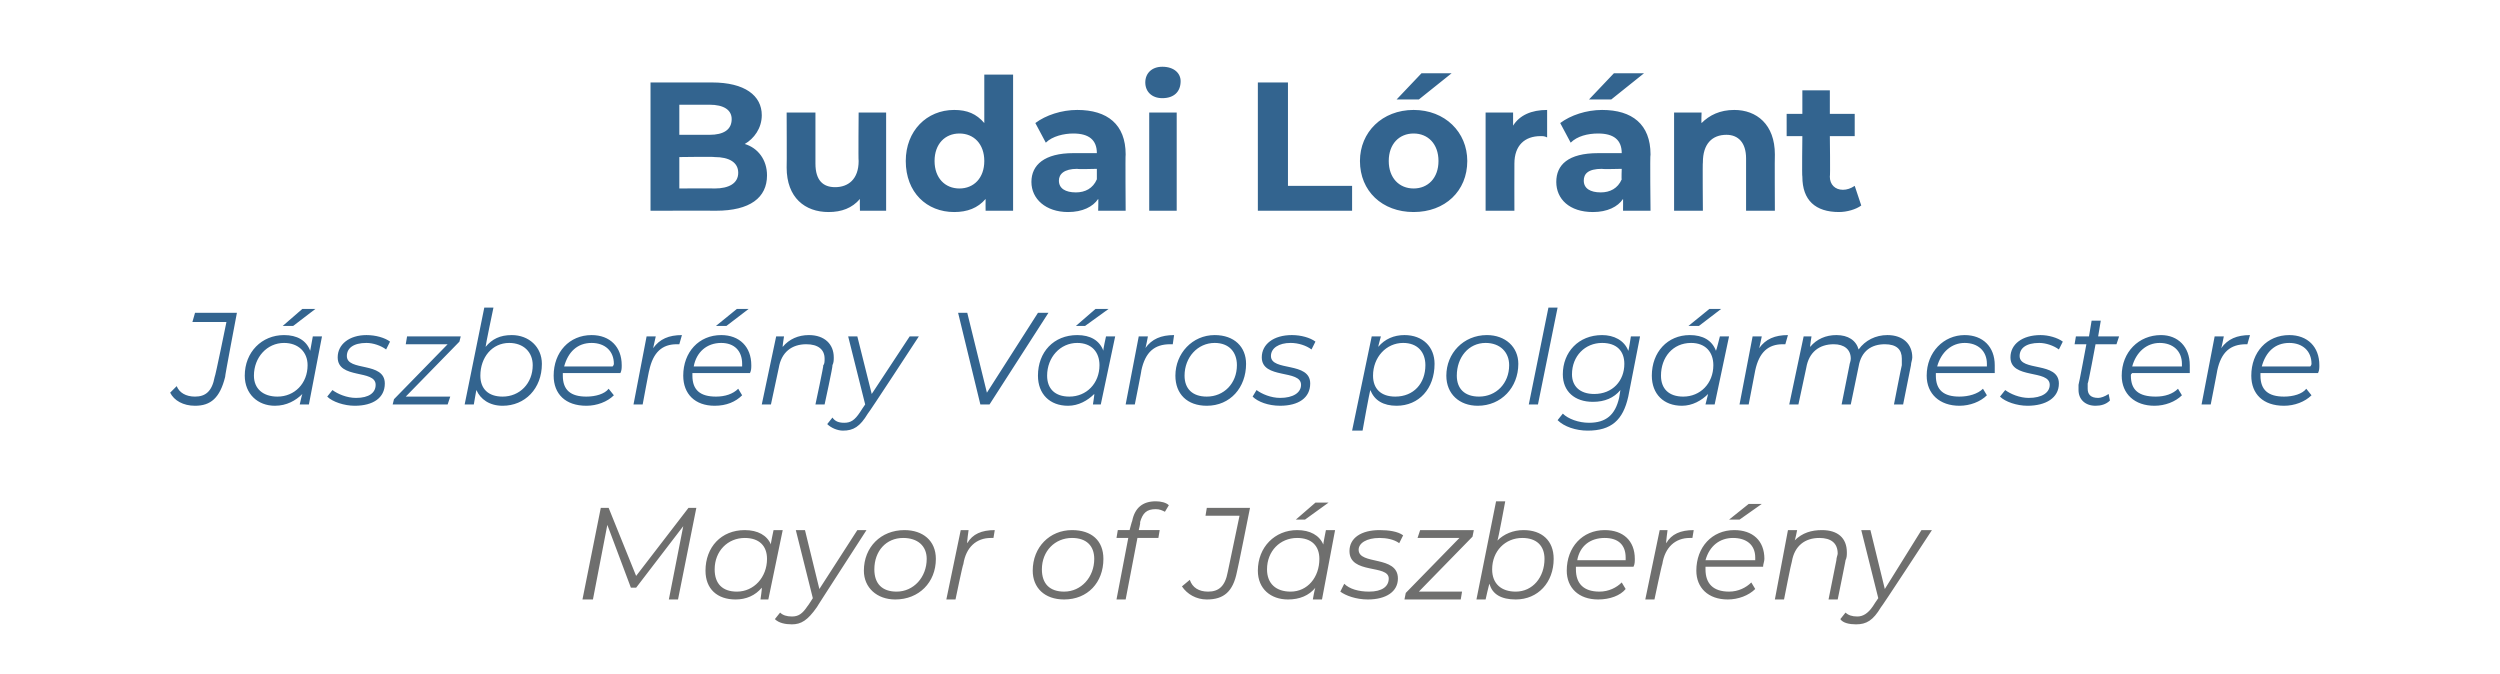 <?xml version="1.0" standalone="no"?><!DOCTYPE svg PUBLIC "-//W3C//DTD SVG 1.1//EN" "http://www.w3.org/Graphics/SVG/1.1/DTD/svg11.dtd"><svg xmlns="http://www.w3.org/2000/svg" version="1.1" width="191px" height="51.5px" viewBox="0 -2 191 51.5" style="top:-2px"><desc>Budai L r nt J szber ny V ros polg rmestere Mayor of J szber ny</desc><defs/><g id="Polygon29223"><path d="m53.2 36.8l-1.4 7h-.7l1.1-5.6l-3.6 4.7h-.4l-1.8-4.8l-1.1 5.7h-.8l1.4-7h.6l2.1 5.2l4-5.2h.6zm6.6 1.7l-1.1 5.3h-.6s.13-.87.1-.9c-.5.6-1.2.9-2 .9c-1.4 0-2.3-.8-2.3-2.2c0-1.8 1.2-3.1 3-3.1c1 0 1.7.4 2 1.1c-.04 0 .2-1.1.2-1.1h.7zm-1.2 2.2c0-1-.6-1.6-1.7-1.6c-1.3 0-2.3 1-2.3 2.4c0 1.1.6 1.7 1.7 1.7c1.3 0 2.3-1.1 2.3-2.5zm7.6-2.2s-3.84 5.94-3.8 5.9c-.7 1-1.2 1.3-1.9 1.3c-.5 0-1-.1-1.3-.4l.4-.5c.2.2.5.3.9.3c.5 0 .8-.2 1.2-.8c.03-.01.4-.6.4-.6l-1.3-5.2h.7l1.1 4.5l2.9-4.5h.7zm-.2 3.1c0-1.8 1.3-3.1 3.1-3.1c1.4 0 2.4.8 2.4 2.2c0 1.8-1.3 3.1-3.1 3.1c-1.4 0-2.4-.9-2.4-2.2zm4.8-.9c0-1-.7-1.6-1.8-1.6c-1.3 0-2.2 1-2.2 2.4c0 1.1.6 1.7 1.7 1.7c1.3 0 2.3-1.1 2.3-2.5zm5.2-2.2l-.1.6h-.2c-1.1 0-1.9.7-2.1 2c-.04-.01-.6 2.7-.6 2.7h-.7l1.1-5.3h.6s-.14.96-.1 1c.4-.7 1.1-1 2.1-1zm2.9 3.1c0-1.8 1.3-3.1 3-3.1c1.5 0 2.4.8 2.4 2.2c0 1.8-1.2 3.1-3 3.1c-1.5 0-2.4-.9-2.4-2.2zm4.7-.9c0-1-.6-1.6-1.7-1.6c-1.3 0-2.3 1-2.3 2.4c0 1.1.6 1.7 1.7 1.7c1.3 0 2.3-1.1 2.3-2.5zm3.5-2.8c.05.02-.1.6-.1.6h1.6l-.1.6h-1.6l-.9 4.7h-.7l.9-4.7h-.9l.1-.6h.9s.17-.66.2-.7c.2-1 .8-1.5 1.8-1.5c.4 0 .8.1 1 .3l-.3.5c-.2-.1-.4-.2-.7-.2c-.7 0-1 .3-1.2 1zm3.2 4.9l.6-.5c.2.6.7.9 1.4.9c.8 0 1.3-.4 1.5-1.5l.9-4.3h-2.6l.1-.6h3.3s-.97 4.87-1 4.9c-.3 1.5-1 2.1-2.3 2.1c-.8 0-1.5-.4-1.9-1zm9.4-5.1h-.7l1.5-1.3h1l-1.8 1.3zm2.3.8l-1 5.3h-.7s.15-.87.2-.9c-.5.6-1.2.9-2.1.9c-1.3 0-2.3-.8-2.3-2.2c0-1.8 1.3-3.1 3-3.1c1 0 1.7.4 2 1.1c-.02 0 .2-1.1.2-1.1h.7zm-1.2 2.2c0-1-.6-1.6-1.7-1.6c-1.3 0-2.3 1-2.3 2.4c0 1.1.7 1.7 1.8 1.7c1.3 0 2.2-1.1 2.2-2.5zm1.6 2.5l.3-.6c.4.4 1.1.6 1.9.6c1 0 1.5-.4 1.5-1c0-1.1-3-.3-3-2.1c0-1 .9-1.6 2.3-1.6c.7 0 1.4.1 1.8.4l-.3.6c-.4-.3-1-.4-1.5-.4c-1 0-1.6.4-1.6.9c0 1.2 3 .4 3 2.2c0 1-.9 1.6-2.3 1.6c-.9 0-1.7-.3-2.1-.6zm10.1-4.2l-4.1 4.2h3.3l-.1.6h-4.3l.1-.5l4.1-4.2h-3.2l.2-.6h4.1l-.1.5zm6.2 1.7c0 1.8-1.2 3.1-2.9 3.1c-1.1 0-1.8-.4-2-1.2c-.04.01-.3 1.2-.3 1.2h-.7l1.5-7.5h.7s-.55 2.99-.6 3c.5-.5 1.2-.8 2-.8c1.4 0 2.3.8 2.3 2.2zm-.7 0c0-1-.6-1.6-1.7-1.6c-1.3 0-2.3 1-2.3 2.4c0 1.1.7 1.7 1.8 1.7c1.3 0 2.2-1.1 2.2-2.5zm2.4.6v.2c0 1.1.6 1.7 1.8 1.7c.7 0 1.3-.3 1.7-.7l.3.5c-.4.5-1.2.8-2.1.8c-1.5 0-2.4-.9-2.4-2.2c0-1.8 1.2-3.1 2.9-3.1c1.4 0 2.3.8 2.3 2.2c0 .2 0 .4-.1.6h-4.4zm.1-.5h3.7v-.2c0-1-.6-1.5-1.6-1.5c-1.1 0-1.9.6-2.1 1.7zm8.9-2.3l-.1.6h-.2c-1.1 0-1.9.7-2.1 2c-.03-.01-.6 2.7-.6 2.7h-.7l1.1-5.3h.6s-.13.96-.1 1c.4-.7 1.1-1 2.1-1zm3.5-.8h-.8l1.5-1.2h1l-1.7 1.2zm-2.6 3.6v.2c0 1.1.6 1.7 1.8 1.7c.7 0 1.3-.3 1.7-.7l.3.5c-.5.5-1.3.8-2.1.8c-1.5 0-2.4-.9-2.4-2.2c0-1.8 1.2-3.1 2.9-3.1c1.4 0 2.3.8 2.3 2.2c0 .2-.1.4-.1.6h-4.4zm0-.5h3.8v-.2c0-1-.7-1.5-1.7-1.5c-1 0-1.8.6-2.1 1.7zm10.8-.6c0 .2 0 .4-.1.6c.02-.03-.6 3-.6 3h-.7l.6-3c0-.2.1-.4.1-.5c0-.8-.5-1.2-1.4-1.2c-1.1 0-1.9.6-2.1 1.8c-.04.04-.6 2.9-.6 2.9h-.7l1-5.3h.7s-.16.84-.2.8c.6-.6 1.3-.8 2.1-.8c1.2 0 1.9.6 1.9 1.7zm6.5-1.7s-3.88 5.94-3.9 5.9c-.6 1-1.1 1.3-1.9 1.3c-.5 0-1-.1-1.2-.4l.4-.5c.2.2.5.3.9.3c.4 0 .8-.2 1.2-.8c-.01-.01.4-.6.4-.6l-1.3-5.2h.7L144 43l2.8-4.5h.8z" stroke="none" fill="#6f6f6e"/></g><g id="Polygon29222"><path d="m13 28l.5-.5c.2.5.7.8 1.4.8c.8 0 1.3-.4 1.5-1.5c.04.03.9-4.2.9-4.2h-2.6l.2-.7h3.2s-.94 4.93-.9 4.9c-.4 1.6-1.1 2.2-2.3 2.2c-.9 0-1.6-.4-1.9-1zm9.4-5.1h-.8l1.5-1.3h1l-1.7 1.3zm2.2.8l-1 5.2h-.7s.18-.81.2-.8c-.5.5-1.2.9-2.1.9c-1.3 0-2.3-.9-2.3-2.3c0-1.8 1.3-3.1 3-3.1c1 0 1.7.4 2 1.2l.2-1.1h.7zm-1.1 2.2c0-1-.7-1.7-1.8-1.7c-1.3 0-2.3 1.1-2.3 2.5c0 1 .7 1.6 1.8 1.6c1.3 0 2.3-1 2.3-2.4zm1.5 2.4l.4-.5c.4.3 1.1.6 1.8.6c1 0 1.5-.4 1.5-1c0-1.2-2.9-.4-2.9-2.1c0-1 .9-1.7 2.2-1.7c.7 0 1.4.2 1.8.5l-.3.6c-.4-.3-1-.5-1.5-.5c-1 0-1.5.4-1.5 1c0 1.2 2.9.4 2.9 2.1c0 1.1-.9 1.7-2.3 1.7c-.8 0-1.7-.3-2.1-.7zm10.1-4.2L31 28.3h3.4l-.2.6H30l.1-.4l4.1-4.2H31l.1-.6h4.1l-.1.4zm6.3 1.7c0 1.9-1.3 3.2-3 3.2c-1 0-1.7-.5-2-1.2c-.01-.03-.2 1.1-.2 1.1h-.7l1.5-7.4h.7s-.62 2.95-.6 3c.5-.6 1.1-.9 2-.9c1.3 0 2.3.9 2.3 2.2zm-.7.1c0-1-.7-1.7-1.8-1.7c-1.3 0-2.2 1.1-2.2 2.5c0 1 .6 1.6 1.7 1.6c1.3 0 2.3-1 2.3-2.4zm2.3.6v.2c0 1.1.6 1.6 1.8 1.6c.7 0 1.4-.2 1.7-.6l.4.5c-.5.5-1.3.8-2.1.8c-1.6 0-2.5-.9-2.5-2.3c0-1.8 1.2-3.1 2.9-3.1c1.4 0 2.3.9 2.3 2.3c0 .2 0 .4-.1.6H43zm.1-.5h3.7c.1-.1.1-.2.1-.2c0-1-.7-1.6-1.7-1.6c-1.1 0-1.8.7-2.1 1.8zm9-2.4l-.2.7h-.2c-1.1 0-1.8.6-2.1 2c-.01-.05-.5 2.6-.5 2.6h-.7l1-5.2h.7l-.2.9c.5-.7 1.2-1 2.2-1zm3.4-.7h-.8l1.6-1.3h.9l-1.7 1.3zm-2.6 3.6v.2c0 1.1.6 1.6 1.8 1.6c.7 0 1.3-.2 1.7-.6l.3.5c-.5.5-1.2.8-2.1.8c-1.5 0-2.4-.9-2.4-2.3c0-1.8 1.2-3.1 2.9-3.1c1.4 0 2.3.9 2.3 2.3c0 .2 0 .4-.1.6h-4.4zm.1-.5h3.7v-.2c0-1-.6-1.6-1.6-1.6c-1.1 0-1.9.7-2.1 1.8zm10.7-.7c0 .2 0 .4-.1.6c.05.03-.6 3-.6 3h-.7s.64-2.98.6-3c.1-.1.1-.3.1-.5c0-.7-.5-1.1-1.4-1.1c-1.1 0-1.9.6-2.1 1.8l-.6 2.8h-.7l1.1-5.2h.6s-.13.8-.1.8c.5-.6 1.2-.9 2-.9c1.2 0 1.9.7 1.9 1.7zm6.5-1.6s-3.85 5.9-3.9 5.9c-.6 1-1.1 1.3-1.9 1.3c-.4 0-.9-.2-1.2-.5l.4-.5c.2.3.5.4.9.4c.5 0 .8-.2 1.2-.8c.02-.05.4-.6.4-.6l-1.3-5.2h.7l1.1 4.4l2.9-4.4h.7zm9.9-1.8l-4.5 7h-.7l-1.7-7h.7l1.5 6.1l3.9-6.1h.8zm2.8 1h-.7l1.5-1.3h1l-1.8 1.3zm2.3.8l-1.1 5.2h-.6s.13-.81.1-.8c-.5.5-1.2.9-2 .9c-1.4 0-2.3-.9-2.3-2.3c0-1.8 1.2-3.1 3-3.1c1 0 1.7.4 2 1.2c-.04-.04.2-1.1.2-1.1h.7zM84 25.9c0-1-.6-1.7-1.7-1.7c-1.3 0-2.3 1.1-2.3 2.5c0 1 .6 1.6 1.7 1.6c1.3 0 2.3-1 2.3-2.4zm5.7-2.3l-.1.7h-.2c-1.2 0-1.9.6-2.2 2c.03-.05-.5 2.6-.5 2.6h-.7l1-5.2h.7s-.17.92-.2.9c.5-.7 1.2-1 2.2-1zm.1 3.1c0-1.7 1.3-3.1 3-3.1c1.5 0 2.4.9 2.4 2.2c0 1.8-1.2 3.2-3 3.2c-1.5 0-2.4-.9-2.4-2.3zm4.7-.8c0-1-.6-1.7-1.7-1.7c-1.3 0-2.3 1.1-2.3 2.5c0 1 .6 1.6 1.7 1.6c1.3 0 2.3-1 2.3-2.4zm1.2 2.4l.3-.5c.4.3 1.1.6 1.8.6c1 0 1.6-.4 1.6-1c0-1.2-3-.4-3-2.1c0-1 .9-1.7 2.3-1.7c.7 0 1.4.2 1.8.5l-.3.6c-.4-.3-1-.5-1.6-.5c-.9 0-1.5.4-1.5 1c0 1.2 3 .4 3 2.1c0 1.1-.9 1.7-2.3 1.7c-.9 0-1.7-.3-2.1-.7zm13.9-2.5c0 1.9-1.2 3.2-2.9 3.2c-1 0-1.7-.4-2-1.2c-.05.02-.6 3.1-.6 3.1h-.8l1.5-7.2h.7s-.22.8-.2.8c.5-.6 1.2-.9 2-.9c1.4 0 2.3.9 2.3 2.2zm-.7.1c0-1-.6-1.7-1.7-1.7c-1.3 0-2.3 1.1-2.3 2.5c0 1 .6 1.6 1.7 1.6c1.4 0 2.3-1 2.3-2.4zm1.6.8c0-1.7 1.3-3.1 3.1-3.1c1.4 0 2.4.9 2.4 2.2c0 1.8-1.3 3.2-3.1 3.2c-1.4 0-2.4-.9-2.4-2.3zm4.8-.8c0-1-.7-1.7-1.8-1.7c-1.3 0-2.2 1.1-2.2 2.5c0 1 .6 1.6 1.7 1.6c1.3 0 2.3-1 2.3-2.4zm3-4.4h.7l-1.5 7.4h-.7l1.5-7.4zm7 2.2l-.9 4.6c-.4 1.8-1.3 2.6-3.1 2.6c-.9 0-1.8-.3-2.3-.8l.4-.5c.4.4 1.2.7 2 .7c1.3 0 2-.6 2.3-1.9l.1-.6c-.5.6-1.2.9-2.1.9c-1.4 0-2.3-.8-2.3-2.1c0-1.7 1.2-3 3-3c.9 0 1.7.4 2 1.2c.03.02.2-1.1.2-1.1h.7zm-1.2 2.1c0-1-.6-1.6-1.7-1.6c-1.3 0-2.3 1-2.3 2.4c0 .9.6 1.5 1.7 1.5c1.4 0 2.3-1 2.3-2.3zm5.7-2.9h-.8l1.6-1.3h.9l-1.7 1.3zm2.3.8l-1.1 5.2h-.7l.2-.8c-.5.5-1.2.9-2 .9c-1.4 0-2.3-.9-2.3-2.3c0-1.8 1.2-3.1 2.9-3.1c1 0 1.7.4 2 1.2c.04-.04.3-1.1.3-1.1h.7zm-1.2 2.2c0-1-.6-1.7-1.7-1.7c-1.4 0-2.3 1.1-2.3 2.5c0 1 .6 1.6 1.7 1.6c1.3 0 2.3-1 2.3-2.4zm5.7-2.3l-.2.7h-.2c-1.1 0-1.8.6-2.1 2l-.5 2.6h-.7l1-5.2h.7s-.19.92-.2.9c.5-.7 1.2-1 2.2-1zm9.5 1.7c0 .2-.1.4-.1.6l-.6 3h-.7s.58-2.98.6-3v-.5c0-.7-.4-1.1-1.3-1.1c-1 0-1.8.5-2 1.7l-.6 2.9h-.7l.6-3c0-.1.1-.3.1-.5c0-.7-.5-1.1-1.3-1.1c-1.1 0-1.9.6-2.1 1.8l-.6 2.8h-.7l1.1-5.2h.6s-.13.8-.1.8c.5-.6 1.2-.9 2-.9c.9 0 1.5.4 1.7 1.1c.5-.7 1.3-1.1 2.2-1.1c1.2 0 1.9.7 1.9 1.7zm1.8 1.2v.2c0 1.1.6 1.6 1.8 1.6c.7 0 1.4-.2 1.8-.6l.3.5c-.5.5-1.3.8-2.1.8c-1.5 0-2.5-.9-2.5-2.3c0-1.8 1.3-3.1 2.9-3.1c1.4 0 2.3.9 2.3 2.3v.6h-4.5zm.1-.5h3.8v-.2c0-1-.7-1.6-1.7-1.6c-1 0-1.8.7-2.1 1.8zm4.8 2.3l.4-.5c.4.3 1.1.6 1.8.6c1 0 1.6-.4 1.6-1c0-1.2-3-.4-3-2.1c0-1 .9-1.7 2.3-1.7c.6 0 1.3.2 1.7.5l-.3.6c-.4-.3-1-.5-1.5-.5c-1 0-1.5.4-1.5 1c0 1.2 3 .4 3 2.1c0 1.1-1 1.7-2.4 1.7c-.8 0-1.7-.3-2.1-.7zm6.7-1v.4c0 .4.2.7.8.7c.2 0 .5-.1.8-.3l.1.5c-.3.3-.7.4-1.1.4c-.8 0-1.3-.5-1.3-1.2v-.4c.03-.04.6-3.1.6-3.1h-.9l.1-.6h1l.2-1.2h.7l-.2 1.2h1.6l-.2.6h-1.6s-.56 3.03-.6 3zm3.4-.8c-.1.1-.1.1-.1.2c0 1.1.6 1.6 1.9 1.6c.7 0 1.3-.2 1.7-.6l.3.5c-.5.5-1.3.8-2.1.8c-1.5 0-2.5-.9-2.5-2.3c0-1.8 1.3-3.1 3-3.1c1.3 0 2.2.9 2.2 2.3v.6h-4.4zm0-.5h3.8v-.2c0-1-.7-1.6-1.7-1.6c-1 0-1.8.7-2.1 1.8zm9-2.4l-.2.7h-.1c-1.2 0-1.9.6-2.2 2c.02-.05-.5 2.6-.5 2.6h-.7l1-5.2h.7s-.18.92-.2.9c.5-.7 1.2-1 2.2-1zm.8 2.9v.2c0 1.1.6 1.6 1.8 1.6c.7 0 1.4-.2 1.7-.6l.4.5c-.5.5-1.3.8-2.1.8c-1.6 0-2.5-.9-2.5-2.3c0-1.8 1.2-3.1 2.9-3.1c1.4 0 2.3.9 2.3 2.3c0 .2 0 .4-.1.6h-4.4zm.1-.5h3.7c.1-.1.1-.2.1-.2c0-1-.7-1.6-1.7-1.6c-1.1 0-1.8.7-2.1 1.8z" stroke="none" fill="#33648f"/></g><g id="Polygon29221"><path d="m58.6 11.4c0 1.7-1.3 2.7-3.9 2.7c.02-.01-5 0-5 0V4.3h4.7c2.5 0 3.8 1 3.8 2.5c0 1-.6 1.8-1.3 2.2c1 .3 1.7 1.2 1.7 2.4zM51.9 6v2.3h2.3c1.1 0 1.7-.4 1.7-1.2c0-.7-.6-1.1-1.7-1.1h-2.3zm4.5 5.2c0-.8-.7-1.2-1.8-1.2c-.05-.04-2.7 0-2.7 0v2.4s2.65-.02 2.7 0c1.1 0 1.8-.4 1.8-1.2zm11.3-4.6v7.5h-2s-.02-.91 0-.9c-.6.7-1.4 1-2.4 1c-1.8 0-3.2-1.1-3.2-3.4c.02.01 0-4.2 0-4.2h2.2v3.9c0 1.3.6 1.8 1.5 1.8c1 0 1.8-.6 1.8-2c-.03-.02 0-3.7 0-3.7h2.1zm9.7-2.9v10.4h-2.1s-.01-.88 0-.9c-.6.7-1.4 1-2.4 1c-2.1 0-3.7-1.5-3.7-3.9c0-2.3 1.6-3.9 3.7-3.9c1 0 1.7.3 2.3 1V3.7h2.2zm-2.2 6.6c0-1.3-.8-2.1-1.9-2.1c-1.1 0-1.9.8-1.9 2.1c0 1.3.8 2.1 1.9 2.1c1.1 0 1.9-.8 1.9-2.1zM86 9.8c-.03-.01 0 4.3 0 4.3h-2.1s.03-.95 0-.9c-.4.6-1.2 1-2.3 1c-1.7 0-2.8-1-2.8-2.3c0-1.3 1-2.2 3.2-2.2h1.8c0-1-.6-1.5-1.8-1.5c-.7 0-1.6.2-2.1.7l-.8-1.5c.8-.6 2-1 3.2-1c2.3 0 3.7 1.1 3.7 3.4zm-2.2 1.9v-.8s-1.51.04-1.5 0c-1 0-1.4.4-1.4.9c0 .6.5.9 1.3.9c.7 0 1.3-.3 1.6-1zm3.7-7.4c0-.7.5-1.2 1.3-1.2c.9 0 1.4.5 1.4 1.1c0 .8-.5 1.3-1.4 1.3c-.8 0-1.3-.5-1.3-1.2zm.3 2.3h2.1v7.5h-2.1V6.6zm8.3-2.3h2.3v7.9h4.9v1.9h-7.2V4.3zm12.5-.7h2.3l-2.5 2h-1.7l1.9-2zm-4.7 6.7c0-2.2 1.7-3.9 4.1-3.9c2.4 0 4.1 1.7 4.1 3.9c0 2.3-1.7 3.9-4.1 3.9c-2.4 0-4.1-1.6-4.1-3.9zm6 0c0-1.3-.8-2.1-1.9-2.1c-1.1 0-1.9.8-1.9 2.1c0 1.3.8 2.1 1.9 2.1c1.1 0 1.9-.8 1.9-2.1zm8.3-3.9v2.1c-.2-.1-.3-.1-.5-.1c-1.2 0-2 .7-2 2.1c-.01.03 0 3.6 0 3.6h-2.2V6.6h2.1v1c.5-.8 1.4-1.2 2.6-1.2zm4.9-.8h-1.7l1.9-2h2.3l-2.5 2zm3 4.2c-.05-.01 0 4.3 0 4.3H124s.01-.95 0-.9c-.4.6-1.2 1-2.3 1c-1.8 0-2.8-1-2.8-2.3c0-1.3.9-2.2 3.2-2.2h1.8c0-1-.6-1.5-1.8-1.5c-.8 0-1.6.2-2.1.7l-.8-1.5c.8-.6 2-1 3.2-1c2.3 0 3.7 1.1 3.7 3.4zm-2.2 1.9c-.03.01 0-.8 0-.8c0 0-1.53.04-1.5 0c-1.1 0-1.4.4-1.4.9c0 .6.5.9 1.3.9c.7 0 1.3-.3 1.6-1zm11.7-1.9c-.02-.02 0 4.3 0 4.3h-2.2v-4c0-1.2-.6-1.8-1.5-1.8c-1.1 0-1.8.7-1.8 2.1c-.03-.03 0 3.7 0 3.7h-2.2V6.6h2.1s-.03.84 0 .8c.6-.6 1.4-1 2.5-1c1.7 0 3.1 1.1 3.1 3.4zm6.6 3.9c-.4.3-1.1.5-1.7.5c-1.8 0-2.8-.9-2.8-2.7c-.04 0 0-3.1 0-3.1h-1.2V6.7h1.2V4.9h2.1v1.8h1.9v1.7h-1.9s.04 3.07 0 3.1c0 .6.4 1 1 1c.3 0 .6-.1.9-.3l.5 1.5z" stroke="none" fill="#33648f"/></g></svg>